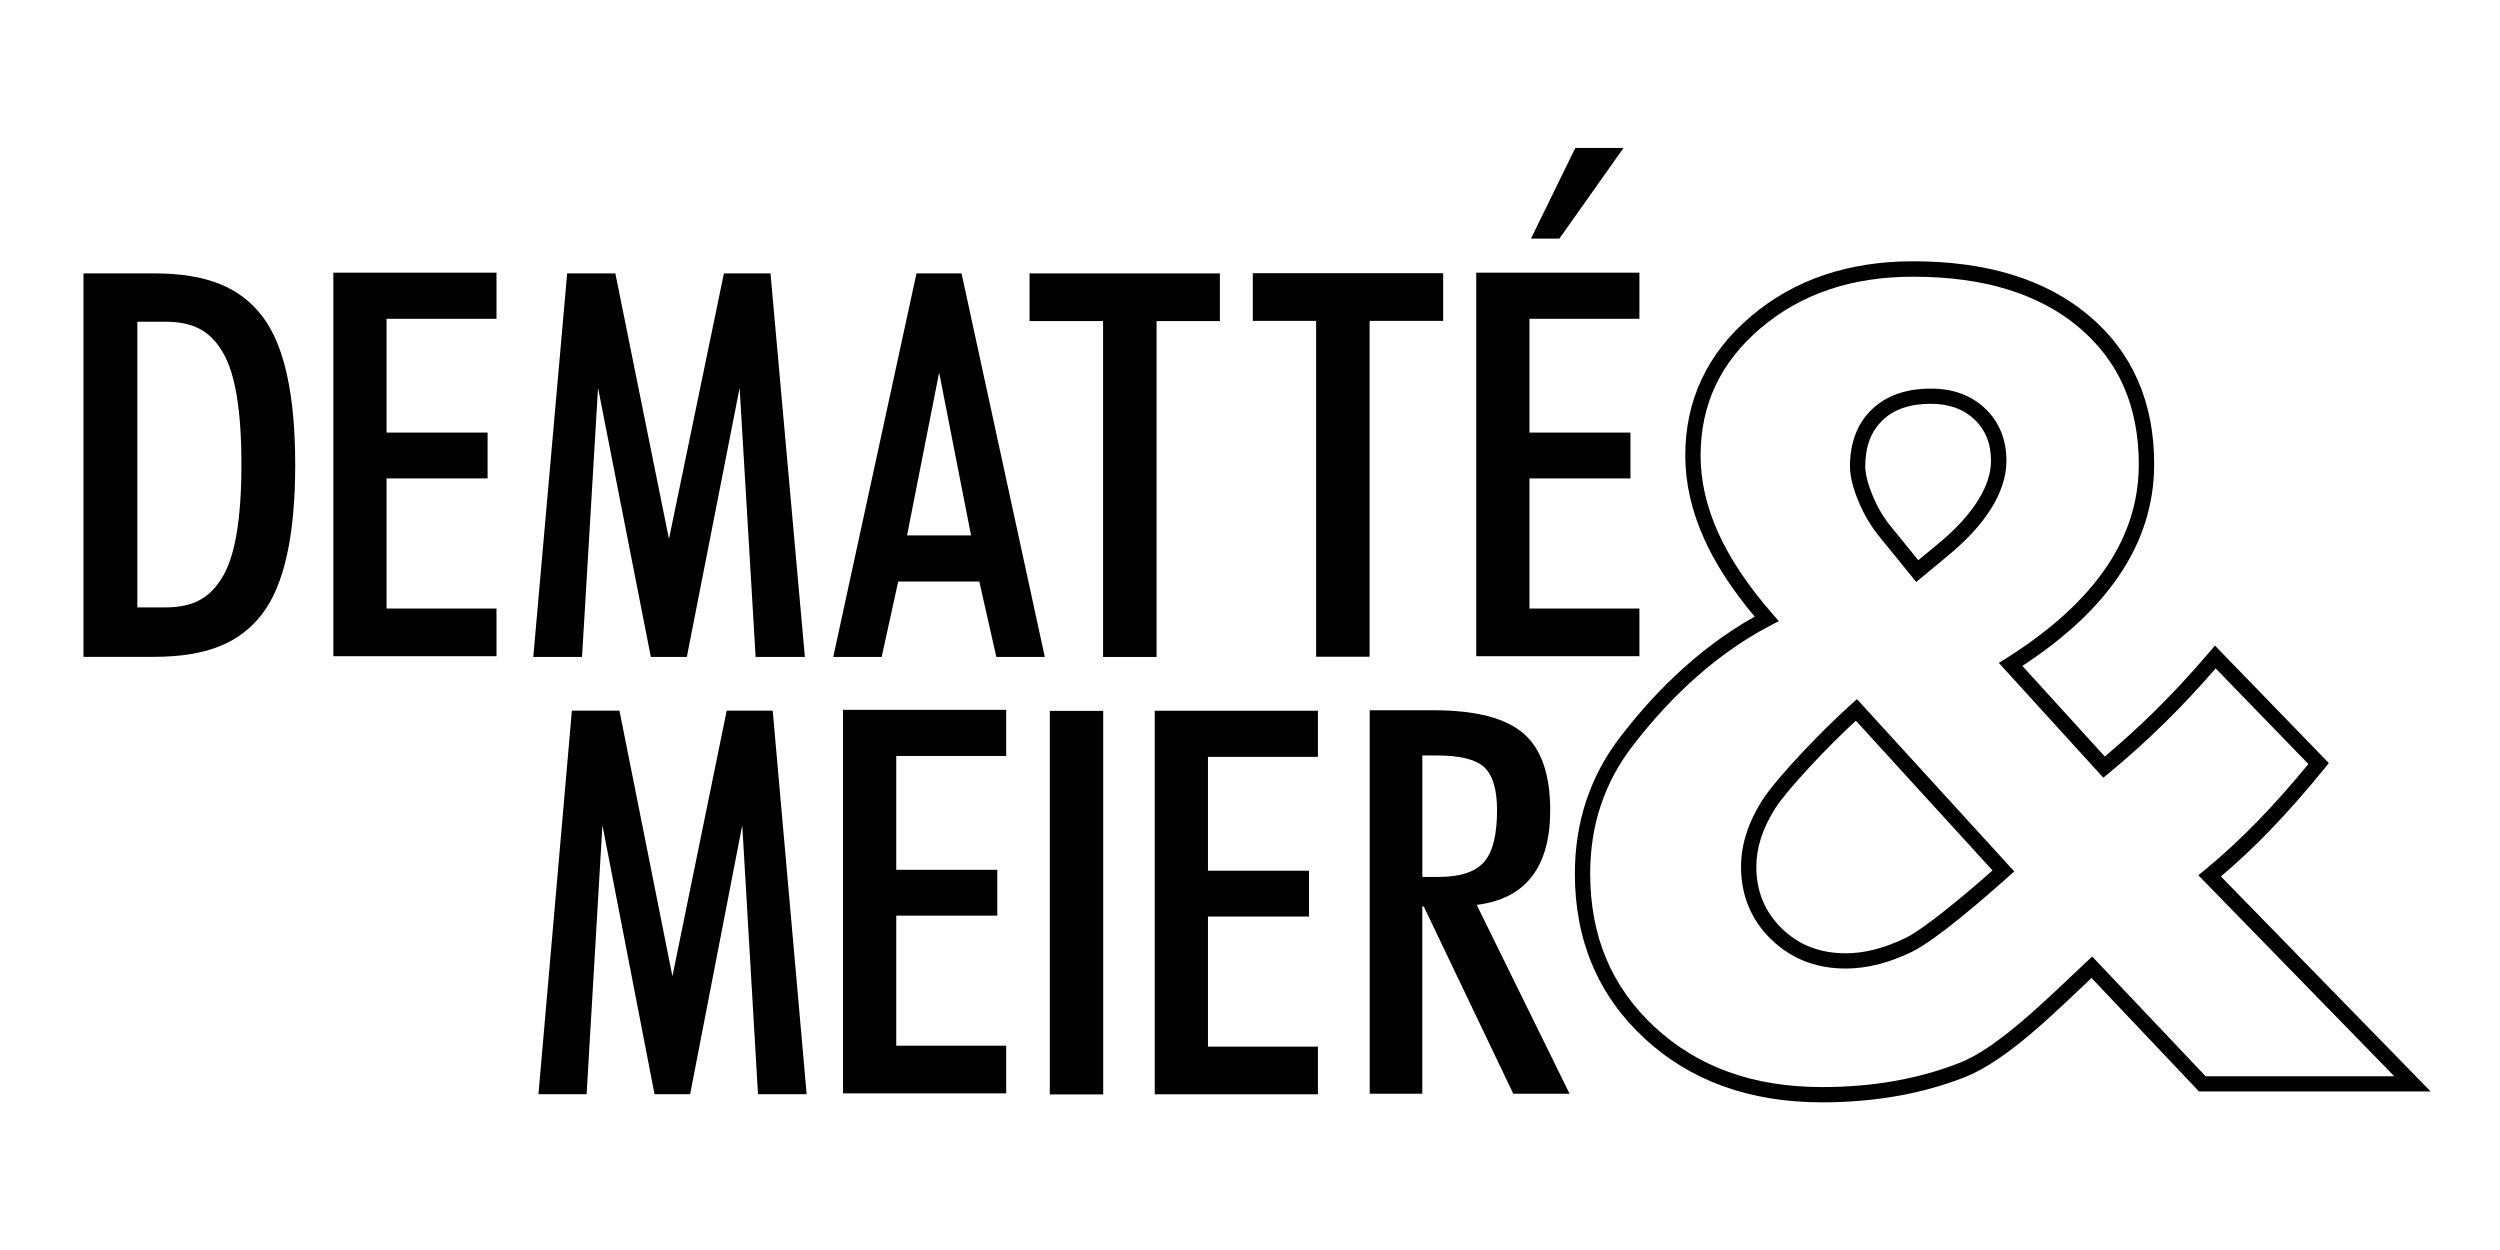 <?xml version="1.0" encoding="UTF-8"?>
<svg id="a" xmlns="http://www.w3.org/2000/svg" viewBox="0 0 600 300">
	<path class="svglogo_1" d="M129.23,262.61l8.02-92.05h11.42l12.71,63.74,13.03-63.74h11.04l8.15,92.05h-11.68l-3.78-64.56-12.51,64.56h-8.54l-12.51-64.56-3.79,64.56h-11.55Z" />
	<path class="svglogo_1" d="M251.95,262.66v-92.05h12.82v92.05h-12.82Z"/>
	<path class="svglogo_1" d="M341.35,217.55v44.95h-12.62v-92.04h15.23c10.13,0,17.35,1.84,21.65,5.55,4.3,3.69,6.44,9.85,6.44,18.46,0,6.81-1.47,12.12-4.42,15.92-2.96,3.8-7.36,6.06-13.22,6.78l22.29,45.33h-13.51l-21.49-44.95h-.37ZM341.35,210.46h3.9c5.14,0,8.76-1.17,10.87-3.52,2.11-2.35,3.17-6.51,3.17-12.47,0-4.96-1.01-8.39-3.04-10.3-2.03-1.91-5.82-2.86-11.38-2.86h-3.51v29.15Z"/>
	<path class="svglogo_1" d="M20.04,157.66v-92.05h16.88c12.91,0,20.78,3.44,26.04,10.3,5.26,6.87,7.89,18.76,7.89,35.65s-2.63,28.86-7.89,35.74c-5.26,6.89-13.13,10.34-26.04,10.34h-16.88ZM32.96,145.78h6.63c7.19,0,11.03-2.53,13.96-7.57,2.93-5.04,4.39-13.97,4.39-26.78s-1.46-21.67-4.36-26.69c-2.91-5.02-6.76-7.53-13.99-7.53h-6.63v68.58Z"/>
	<path class="svglogo_1" d="M264.74,157.67v-80.61h-17.65v-11.44h45.68v11.44h-15.19v80.61h-12.84Z"/>
	<path class="svglogo_1" d="M315.87,157.61v-80.6h-15.2v-11.44h45.69v11.44h-17.65v80.6h-12.84Z"/>
	<path class="svglogo_1" d="M127.99,157.66l8.13-92.05h11.56l12.87,63.73,13.19-63.73h11.18l8.25,92.05h-11.82l-3.84-64.57-12.67,64.57h-8.64l-12.67-64.57-3.84,64.57h-11.7Z"/>
	<path class="svglogo_1" d="M199.98,157.66l19.98-92.05h10.81l19.98,92.05h-11.63l-4.09-18.09h-19.46l-3.97,18.09h-11.63ZM225.4,89.39l-7.71,39.1h15.36l-7.66-39.1Z"/>
	<path class="svglogo_1" d="M202.33,262.41v-92.05h39.16v11.07h-26.39v27.32h24.25v11h-24.25v31.22h26.39v11.44h-39.16Z"/>
	<path class="svglogo_1" d="M367.43,57.27l10.65-21.77h11.57l-15.4,21.77h-6.82Z"/>
	<path class="svglogo_1" d="M277.14,262.63v-92.05h39.16v11.07h-26.39v27.32h24.25v11h-24.25v31.22h26.39v11.44h-39.16Z"/>
	<path class="svglogo_1" d="M354.3,157.49v-92.05h39.16v11.07h-26.39v27.31h24.24v11h-24.24v31.23h26.39v11.44h-39.16Z"/>
	<path class="svglogo_1" d="M80,157.49v-92.05h39.16v11.07h-26.39v27.31h24.25v11h-24.25v31.23h26.39v11.44h-39.16Z"/>
	<g id="b">
	<path class="svglogo_1" d="M394.63,249.17c-11.07-10.24-16.68-23.58-16.66-39.52h0c0-12.34,3.65-23.35,10.91-32.81h0c6.81-8.86,17.52-20.62,32.25-28.85h0c-5.34-6.35-9.4-12.58-12.15-18.7h0c-2.99-6.67-4.51-13.34-4.51-19.95h0c-.03-13.24,5.28-24.53,15.68-33.36h0c10.38-8.86,23.49-13.28,39.02-13.27h0c17.65,0,31.8,4.3,42.2,13.06h0c10.4,8.75,15.66,20.82,15.63,35.65h0c0,9.56-2.85,18.56-8.48,26.81h0c-5.3,7.79-13.03,14.97-23.15,21.59h0l19.78,21.75c3.94-3.31,7.88-6.89,11.83-10.75h0c4.38-4.31,8.82-9.08,13.3-14.34h0l1.31-1.53,27.33,28.19-1.02,1.27c-4.55,5.59-8.99,10.62-13.32,15.1h0c-3.83,3.94-7.69,7.57-11.57,10.83h0l50.35,51.62h-54.8v-1.83l1.33-1.26-1.33,1.26v1.83h-.79l-25.8-27.24c-8.91,8.37-20.22,19.76-30.41,23.8h0c-10.31,4.03-21.73,6.04-34.25,6.04h-.06c-17.24,0-31.56-5.12-42.63-15.39h0ZM422.54,78.76c-9.68,8.28-14.37,18.29-14.4,30.57h0c0,6.05,1.38,12.19,4.2,18.45h0c2.8,6.25,7.15,12.78,13.04,19.53h0l1.53,1.76-2.07,1.08c-15.08,7.88-26.13,19.9-33.06,28.94h0c-6.77,8.84-10.13,18.95-10.14,30.57h0c.02,15.1,5.14,27.22,15.49,36.83h0c10.36,9.59,23.62,14.4,40.18,14.41h0c12.13,0,23.08-1.94,32.9-5.78h0c9.43-3.63,21.49-15.79,30.59-24.32h0l1.33-1.23,27.23,28.74h45.28l-47.04-48.25,1.54-1.26c4.29-3.52,8.55-7.46,12.8-11.84h0c3.93-4.04,7.95-8.58,12.08-13.59h0l-22.26-22.95c-4.1,4.73-8.17,9.08-12.21,13.04h0c-4.46,4.37-8.93,8.4-13.4,12.08h0l-1.35,1.11-25.08-27.55,1.85-1.16c10.71-6.76,18.66-14.03,23.9-21.74h0c5.25-7.72,7.83-15.91,7.84-24.75h0c-.03-14-4.77-24.75-14.33-32.85h0c-9.57-8.06-22.75-12.19-39.83-12.19h0c-14.85,0-26.97,4.15-36.63,12.39h0ZM425.04,225.42c-4.77-4.64-7.21-10.6-7.19-17.42h0c0-5.29,1.73-10.61,5.05-15.88h0c3.45-5.41,14.43-16.88,21.43-23.13h0l1.35-1.19,36.49,39.97-1.36,1.24,1.36-1.24,1.25,1.37-1.38,1.23c-5.97,5.35-17.41,15.24-23.18,18.07h0c-5.47,2.64-10.77,4.01-15.88,4.01h-.07c-7.03,0-13.13-2.38-17.86-7.04h0ZM426,194.09c-3.03,4.82-4.48,9.43-4.48,13.92h0c.02,5.97,2,10.76,6.09,14.8h0c4.1,4,9.09,5.96,15.36,5.98h0c4.45,0,9.2-1.18,14.28-3.64h0c4.43-2.08,14.87-10.82,20.95-16.25h0l-32.79-35.93c-6.77,6.2-16.69,16.76-19.41,21.12h0ZM451.33,129.12c-2.12-2.5-3.88-5.41-5.25-8.69h0c-1.36-3.26-2.08-6.06-2.09-8.52h0c0-5.57,1.73-10.27,5.25-13.64h0c3.54-3.39,8.39-5.02,14.18-5h0c5.21-.02,9.7,1.58,13.06,4.81h0c3.37,3.2,5.08,7.54,5.06,12.53h0c0,3.81-1.3,7.67-3.73,11.54h0c-2.44,3.86-5.9,7.59-10.35,11.25h0l-6.13,5.09-1.43,1.18-8.57-10.53h0ZM460.15,137.05l1.43-1.15-1.43,1.15h0ZM451.78,100.91c-2.71,2.63-4.1,6.13-4.12,10.99h0c0,1.7.55,4.12,1.81,7.11h0c1.23,2.97,2.78,5.54,4.68,7.76h0l6.24,7.68,4.71-3.9c4.23-3.47,7.41-6.94,9.57-10.38h0c2.17-3.44,3.17-6.62,3.17-9.58h0c-.02-4.22-1.31-7.35-3.92-9.88h0c-2.64-2.51-6.01-3.78-10.53-3.8h0c-5.15.01-8.9,1.38-11.63,3.99h0Z"/></g>
</svg>